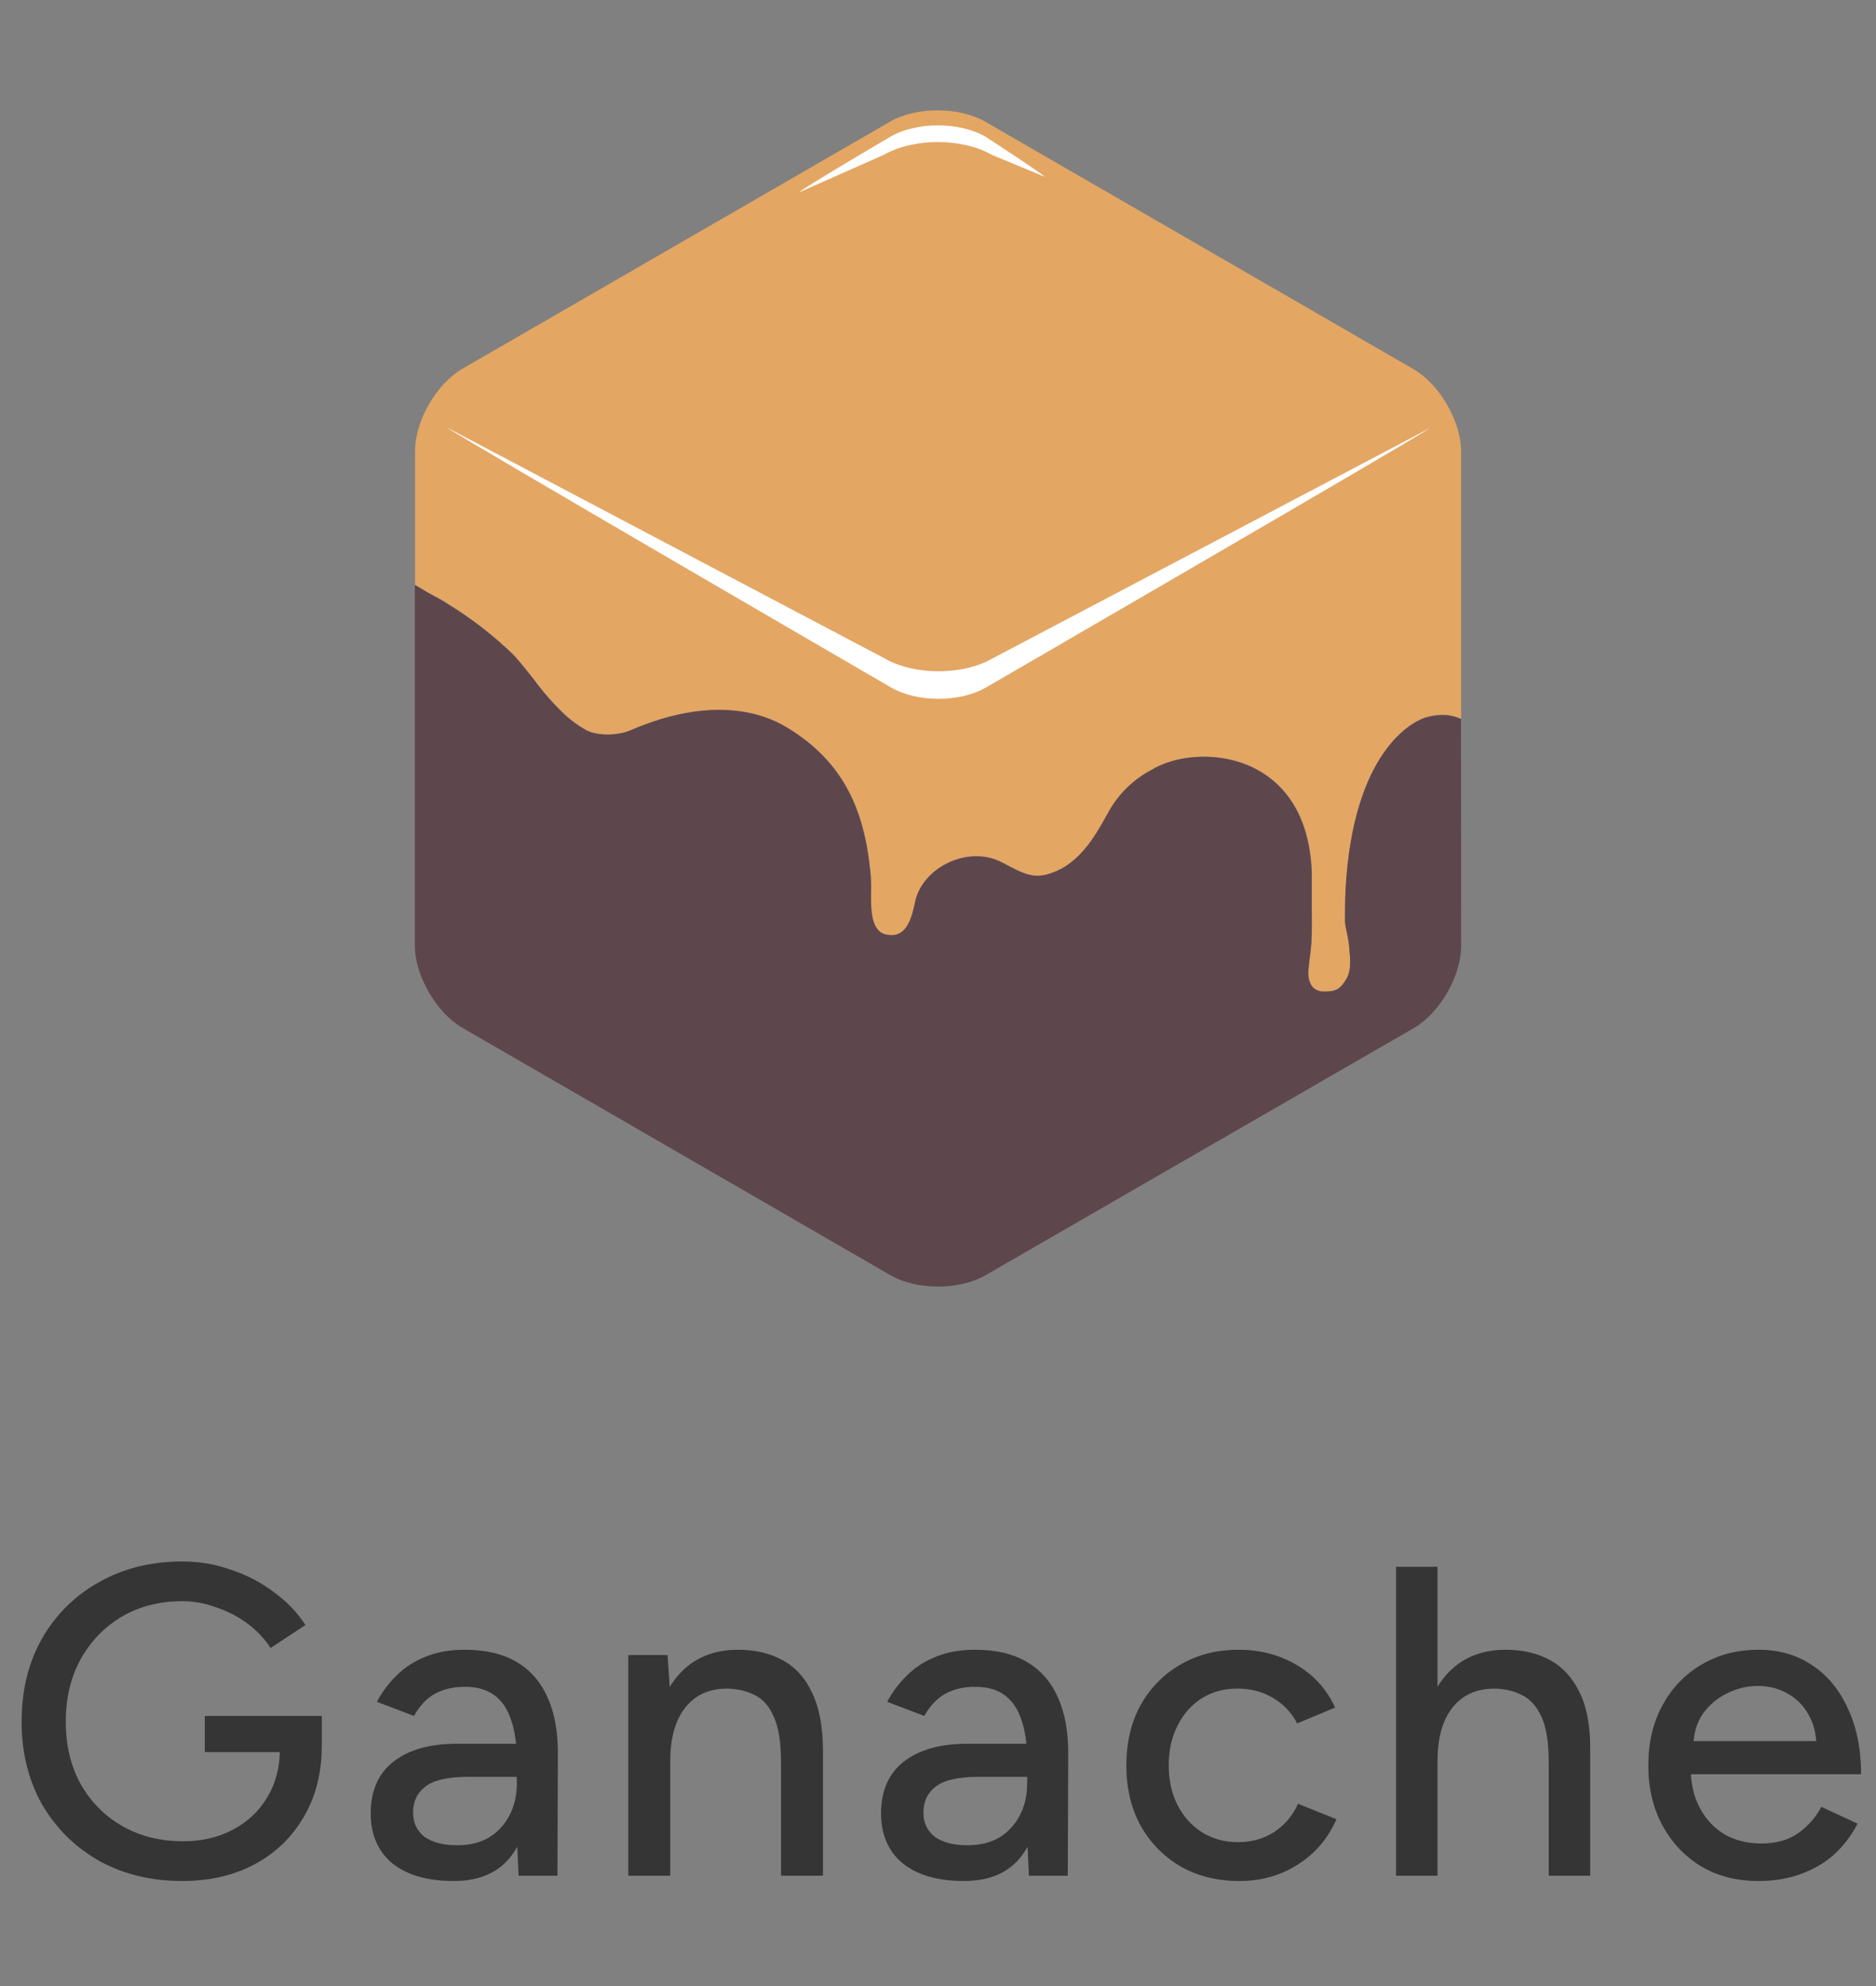<svg width="51" height="54" viewBox="0 0 51 54" fill="none" xmlns="http://www.w3.org/2000/svg">
<rect x="0" y="0" width="51" height="54" fill="#808080" stroke="none"/>
<g clip-path="url(#clip0_2052_300)">
<path d="M35.998 26.957C36.331 26.957 36.447 26.879 36.605 26.608C36.763 26.338 36.687 25.899 36.681 25.779C36.666 25.516 36.578 25.223 36.566 25.077C36.566 24.987 36.566 24.415 36.58 24.18C36.78 20.468 38.373 19.585 38.833 19.485C39.127 19.398 39.441 19.419 39.721 19.544V12.279C39.721 11.458 39.138 10.45 38.427 10.037L26.791 3.312C26.074 2.897 24.904 2.897 24.198 3.308L12.575 10.024C11.865 10.434 11.282 11.443 11.284 12.265V13.733C11.283 13.741 11.283 13.75 11.284 13.758V15.901C11.352 15.939 11.419 15.978 11.485 16.019C11.711 16.169 11.934 16.251 12.161 16.408C12.808 16.802 13.41 17.267 13.954 17.794C14.06 17.896 14.415 18.341 14.498 18.446C14.755 18.8 15.044 19.131 15.362 19.432C15.537 19.592 15.73 19.732 15.937 19.848C16.279 20.026 16.844 19.985 17.133 19.858C19.348 18.899 20.737 19.38 21.378 19.766C22.964 20.718 23.493 22.049 23.662 23.666C23.684 23.875 23.691 24.086 23.683 24.297C23.683 24.681 23.669 25.298 24.074 25.401C24.656 25.55 24.796 24.929 24.883 24.516C25.078 23.582 26.322 22.97 27.232 23.44C27.86 23.765 28.117 23.948 28.737 23.675C29.512 23.333 29.913 22.462 30.183 21.998C30.451 21.547 30.837 21.179 31.301 20.934C32.512 20.18 35.554 20.375 35.665 23.729V24.661C35.665 24.981 35.675 25.293 35.654 25.624C35.641 25.843 35.602 26.072 35.581 26.298C35.575 26.298 35.462 26.954 35.998 26.957" fill="#E4A663"/>
<path d="M39.718 19.55C39.636 19.525 39.397 19.368 38.833 19.491C38.371 19.591 36.78 20.474 36.58 24.186C36.568 24.415 36.56 24.987 36.566 25.083C36.578 25.232 36.666 25.522 36.681 25.785C36.681 25.904 36.772 26.338 36.605 26.614C36.438 26.891 36.331 26.964 35.998 26.962C35.462 26.962 35.575 26.303 35.575 26.303C35.596 26.081 35.635 25.855 35.649 25.63C35.669 25.299 35.659 24.987 35.659 24.667V23.735C35.548 20.381 32.506 20.185 31.295 20.94C30.832 21.185 30.445 21.553 30.178 22.004C29.907 22.467 29.506 23.338 28.731 23.681C28.111 23.954 27.854 23.77 27.226 23.446C26.316 22.975 25.073 23.588 24.877 24.522C24.79 24.935 24.65 25.555 24.068 25.407C23.663 25.304 23.677 24.686 23.677 24.302C23.685 24.092 23.678 23.881 23.656 23.672C23.487 22.055 22.958 20.723 21.373 19.771C20.732 19.386 19.342 18.905 17.127 19.864C16.828 19.991 16.269 20.032 15.931 19.854C15.724 19.738 15.531 19.598 15.356 19.438C15.039 19.137 14.749 18.806 14.492 18.452C14.409 18.347 14.055 17.902 13.948 17.8C13.404 17.273 12.802 16.808 12.155 16.414C11.928 16.264 11.707 16.168 11.48 16.025C11.413 15.984 11.346 15.945 11.278 15.907V25.706C11.278 26.528 11.861 27.536 12.572 27.947L24.207 34.672C24.919 35.085 26.083 35.085 26.794 34.672L38.431 27.956C39.142 27.545 39.724 26.537 39.722 25.715L39.718 19.55Z" fill="#5E464D"/>
<path d="M26.978 17.904C26.174 18.368 24.858 18.368 24.053 17.904L12.155 11.627C12.29 11.76 24.221 18.691 24.221 18.691C24.932 19.104 26.096 19.104 26.808 18.691C26.808 18.691 38.722 11.781 38.857 11.648L26.978 17.904ZM24.034 4.207C24.84 3.747 26.155 3.747 26.96 4.209L28.402 4.807C28.268 4.674 26.791 3.717 26.791 3.717C26.08 3.306 24.917 3.305 24.206 3.717C24.206 3.717 21.848 5.103 21.715 5.234L24.034 4.207Z" fill="white"/>
</g>
<path opacity="0.8" d="M4.956 51.144C4.108 51.144 3.352 50.96 2.688 50.592C2.032 50.216 1.516 49.704 1.14 49.056C0.772 48.4 0.588 47.652 0.588 46.812C0.588 45.956 0.772 45.204 1.14 44.556C1.516 43.9 2.032 43.388 2.688 43.02C3.352 42.644 4.108 42.456 4.956 42.456C5.42 42.456 5.864 42.532 6.288 42.684C6.72 42.828 7.108 43.032 7.452 43.296C7.804 43.552 8.088 43.848 8.304 44.184L7.356 44.808C7.196 44.56 6.988 44.34 6.732 44.148C6.476 43.956 6.192 43.808 5.88 43.704C5.576 43.592 5.268 43.536 4.956 43.536C4.34 43.536 3.792 43.676 3.312 43.956C2.84 44.236 2.468 44.62 2.196 45.108C1.924 45.596 1.788 46.164 1.788 46.812C1.788 47.444 1.92 48.004 2.184 48.492C2.456 48.98 2.832 49.364 3.312 49.644C3.8 49.924 4.356 50.064 4.98 50.064C5.484 50.064 5.932 49.96 6.324 49.752C6.724 49.544 7.036 49.252 7.26 48.876C7.492 48.5 7.608 48.064 7.608 47.568L8.748 47.46C8.748 48.204 8.584 48.852 8.256 49.404C7.936 49.956 7.492 50.384 6.924 50.688C6.356 50.992 5.7 51.144 4.956 51.144ZM5.568 47.64V46.656H8.748V47.52L8.148 47.64H5.568ZM14.098 51L14.05 49.956V47.868C14.05 47.428 13.998 47.06 13.894 46.764C13.798 46.468 13.646 46.244 13.438 46.092C13.238 45.94 12.97 45.864 12.634 45.864C12.322 45.864 12.05 45.928 11.818 46.056C11.594 46.184 11.406 46.384 11.254 46.656L10.246 46.272C10.39 46 10.57 45.76 10.786 45.552C11.002 45.336 11.262 45.168 11.566 45.048C11.87 44.92 12.226 44.856 12.634 44.856C13.202 44.856 13.674 44.968 14.05 45.192C14.426 45.416 14.706 45.74 14.89 46.164C15.082 46.588 15.174 47.112 15.166 47.736L15.154 51H14.098ZM12.334 51.144C11.622 51.144 11.066 50.984 10.666 50.664C10.274 50.336 10.078 49.884 10.078 49.308C10.078 48.692 10.282 48.224 10.69 47.904C11.106 47.576 11.682 47.412 12.418 47.412H14.086V48.312H12.73C12.178 48.312 11.79 48.4 11.566 48.576C11.342 48.744 11.23 48.98 11.23 49.284C11.23 49.564 11.334 49.784 11.542 49.944C11.758 50.096 12.054 50.172 12.43 50.172C12.758 50.172 13.042 50.104 13.282 49.968C13.522 49.824 13.71 49.624 13.846 49.368C13.982 49.112 14.05 48.82 14.05 48.492H14.446C14.446 49.308 14.27 49.956 13.918 50.436C13.574 50.908 13.046 51.144 12.334 51.144ZM17.081 51V45H18.149L18.221 46.104V51H17.081ZM21.233 51V47.928H22.373V51H21.233ZM21.233 47.928C21.233 47.384 21.169 46.972 21.041 46.692C20.922 46.404 20.75 46.204 20.526 46.092C20.309 45.98 20.058 45.92 19.77 45.912C19.282 45.912 18.901 46.084 18.63 46.428C18.358 46.772 18.221 47.256 18.221 47.88H17.73C17.73 47.248 17.822 46.708 18.006 46.26C18.198 45.804 18.465 45.456 18.809 45.216C19.162 44.976 19.578 44.856 20.058 44.856C20.529 44.856 20.938 44.952 21.282 45.144C21.634 45.336 21.901 45.636 22.085 46.044C22.277 46.444 22.373 46.972 22.373 47.628V47.928H21.233ZM27.972 51L27.924 49.956V47.868C27.924 47.428 27.872 47.06 27.768 46.764C27.672 46.468 27.52 46.244 27.312 46.092C27.112 45.94 26.844 45.864 26.508 45.864C26.196 45.864 25.924 45.928 25.692 46.056C25.468 46.184 25.28 46.384 25.128 46.656L24.12 46.272C24.264 46 24.444 45.76 24.66 45.552C24.876 45.336 25.136 45.168 25.44 45.048C25.744 44.92 26.1 44.856 26.508 44.856C27.076 44.856 27.548 44.968 27.924 45.192C28.3 45.416 28.58 45.74 28.764 46.164C28.956 46.588 29.048 47.112 29.04 47.736L29.028 51H27.972ZM26.208 51.144C25.496 51.144 24.94 50.984 24.54 50.664C24.148 50.336 23.952 49.884 23.952 49.308C23.952 48.692 24.156 48.224 24.564 47.904C24.98 47.576 25.556 47.412 26.292 47.412H27.96V48.312H26.604C26.052 48.312 25.664 48.4 25.44 48.576C25.216 48.744 25.104 48.98 25.104 49.284C25.104 49.564 25.208 49.784 25.416 49.944C25.632 50.096 25.928 50.172 26.304 50.172C26.632 50.172 26.916 50.104 27.156 49.968C27.396 49.824 27.584 49.624 27.72 49.368C27.856 49.112 27.924 48.82 27.924 48.492H28.32C28.32 49.308 28.144 49.956 27.792 50.436C27.448 50.908 26.92 51.144 26.208 51.144ZM33.692 51.144C33.092 51.144 32.56 51.012 32.096 50.748C31.632 50.476 31.268 50.104 31.004 49.632C30.748 49.16 30.62 48.616 30.62 48C30.62 47.384 30.748 46.84 31.004 46.368C31.268 45.896 31.628 45.528 32.084 45.264C32.548 44.992 33.076 44.856 33.668 44.856C34.252 44.856 34.776 44.992 35.24 45.264C35.712 45.536 36.064 45.924 36.296 46.428L35.264 46.86C35.112 46.564 34.892 46.332 34.604 46.164C34.324 45.996 34 45.912 33.632 45.912C33.272 45.912 32.952 46 32.672 46.176C32.392 46.352 32.172 46.6 32.012 46.92C31.852 47.232 31.772 47.592 31.772 48C31.772 48.408 31.852 48.768 32.012 49.08C32.172 49.392 32.396 49.64 32.684 49.824C32.972 50 33.296 50.088 33.656 50.088C34.024 50.088 34.352 49.996 34.64 49.812C34.928 49.62 35.144 49.364 35.288 49.044L36.332 49.464C36.1 49.992 35.748 50.404 35.276 50.7C34.812 50.996 34.284 51.144 33.692 51.144ZM37.952 51V42.6H39.08V51H37.952ZM42.103 51V47.928H43.231V51H42.103ZM42.103 47.928C42.103 47.384 42.039 46.972 41.911 46.692C41.783 46.404 41.608 46.204 41.383 46.092C41.167 45.98 40.919 45.92 40.639 45.912C40.144 45.912 39.76 46.084 39.487 46.428C39.215 46.772 39.08 47.256 39.08 47.88H38.599C38.599 47.248 38.691 46.708 38.876 46.26C39.068 45.804 39.336 45.456 39.679 45.216C40.032 44.976 40.447 44.856 40.928 44.856C41.4 44.856 41.807 44.952 42.151 45.144C42.495 45.336 42.764 45.636 42.956 46.044C43.148 46.444 43.239 46.972 43.231 47.628V47.928H42.103ZM47.798 51.144C47.214 51.144 46.698 51.012 46.25 50.748C45.802 50.476 45.45 50.104 45.194 49.632C44.938 49.16 44.81 48.616 44.81 48C44.81 47.384 44.938 46.84 45.194 46.368C45.45 45.896 45.802 45.528 46.25 45.264C46.706 44.992 47.226 44.856 47.81 44.856C48.362 44.856 48.846 44.996 49.262 45.276C49.678 45.548 50.002 45.94 50.234 46.452C50.474 46.956 50.594 47.552 50.594 48.24H45.746L45.962 48.06C45.962 48.484 46.046 48.852 46.214 49.164C46.382 49.476 46.61 49.716 46.898 49.884C47.186 50.044 47.514 50.124 47.882 50.124C48.282 50.124 48.614 50.032 48.878 49.848C49.15 49.656 49.362 49.416 49.514 49.128L50.498 49.584C50.338 49.896 50.13 50.172 49.874 50.412C49.618 50.644 49.314 50.824 48.962 50.952C48.618 51.08 48.23 51.144 47.798 51.144ZM46.034 47.52L45.806 47.34H49.598L49.382 47.52C49.382 47.168 49.31 46.868 49.166 46.62C49.022 46.364 48.83 46.172 48.59 46.044C48.35 45.908 48.082 45.84 47.786 45.84C47.498 45.84 47.218 45.908 46.946 46.044C46.682 46.172 46.462 46.36 46.286 46.608C46.118 46.856 46.034 47.16 46.034 47.52Z" fill="#222222"/>
<defs>
<clipPath id="clip0_2052_300">
<rect width="28.45" height="32" fill="white" transform="translate(11.275 3)"/>
</clipPath>
</defs>
</svg>
